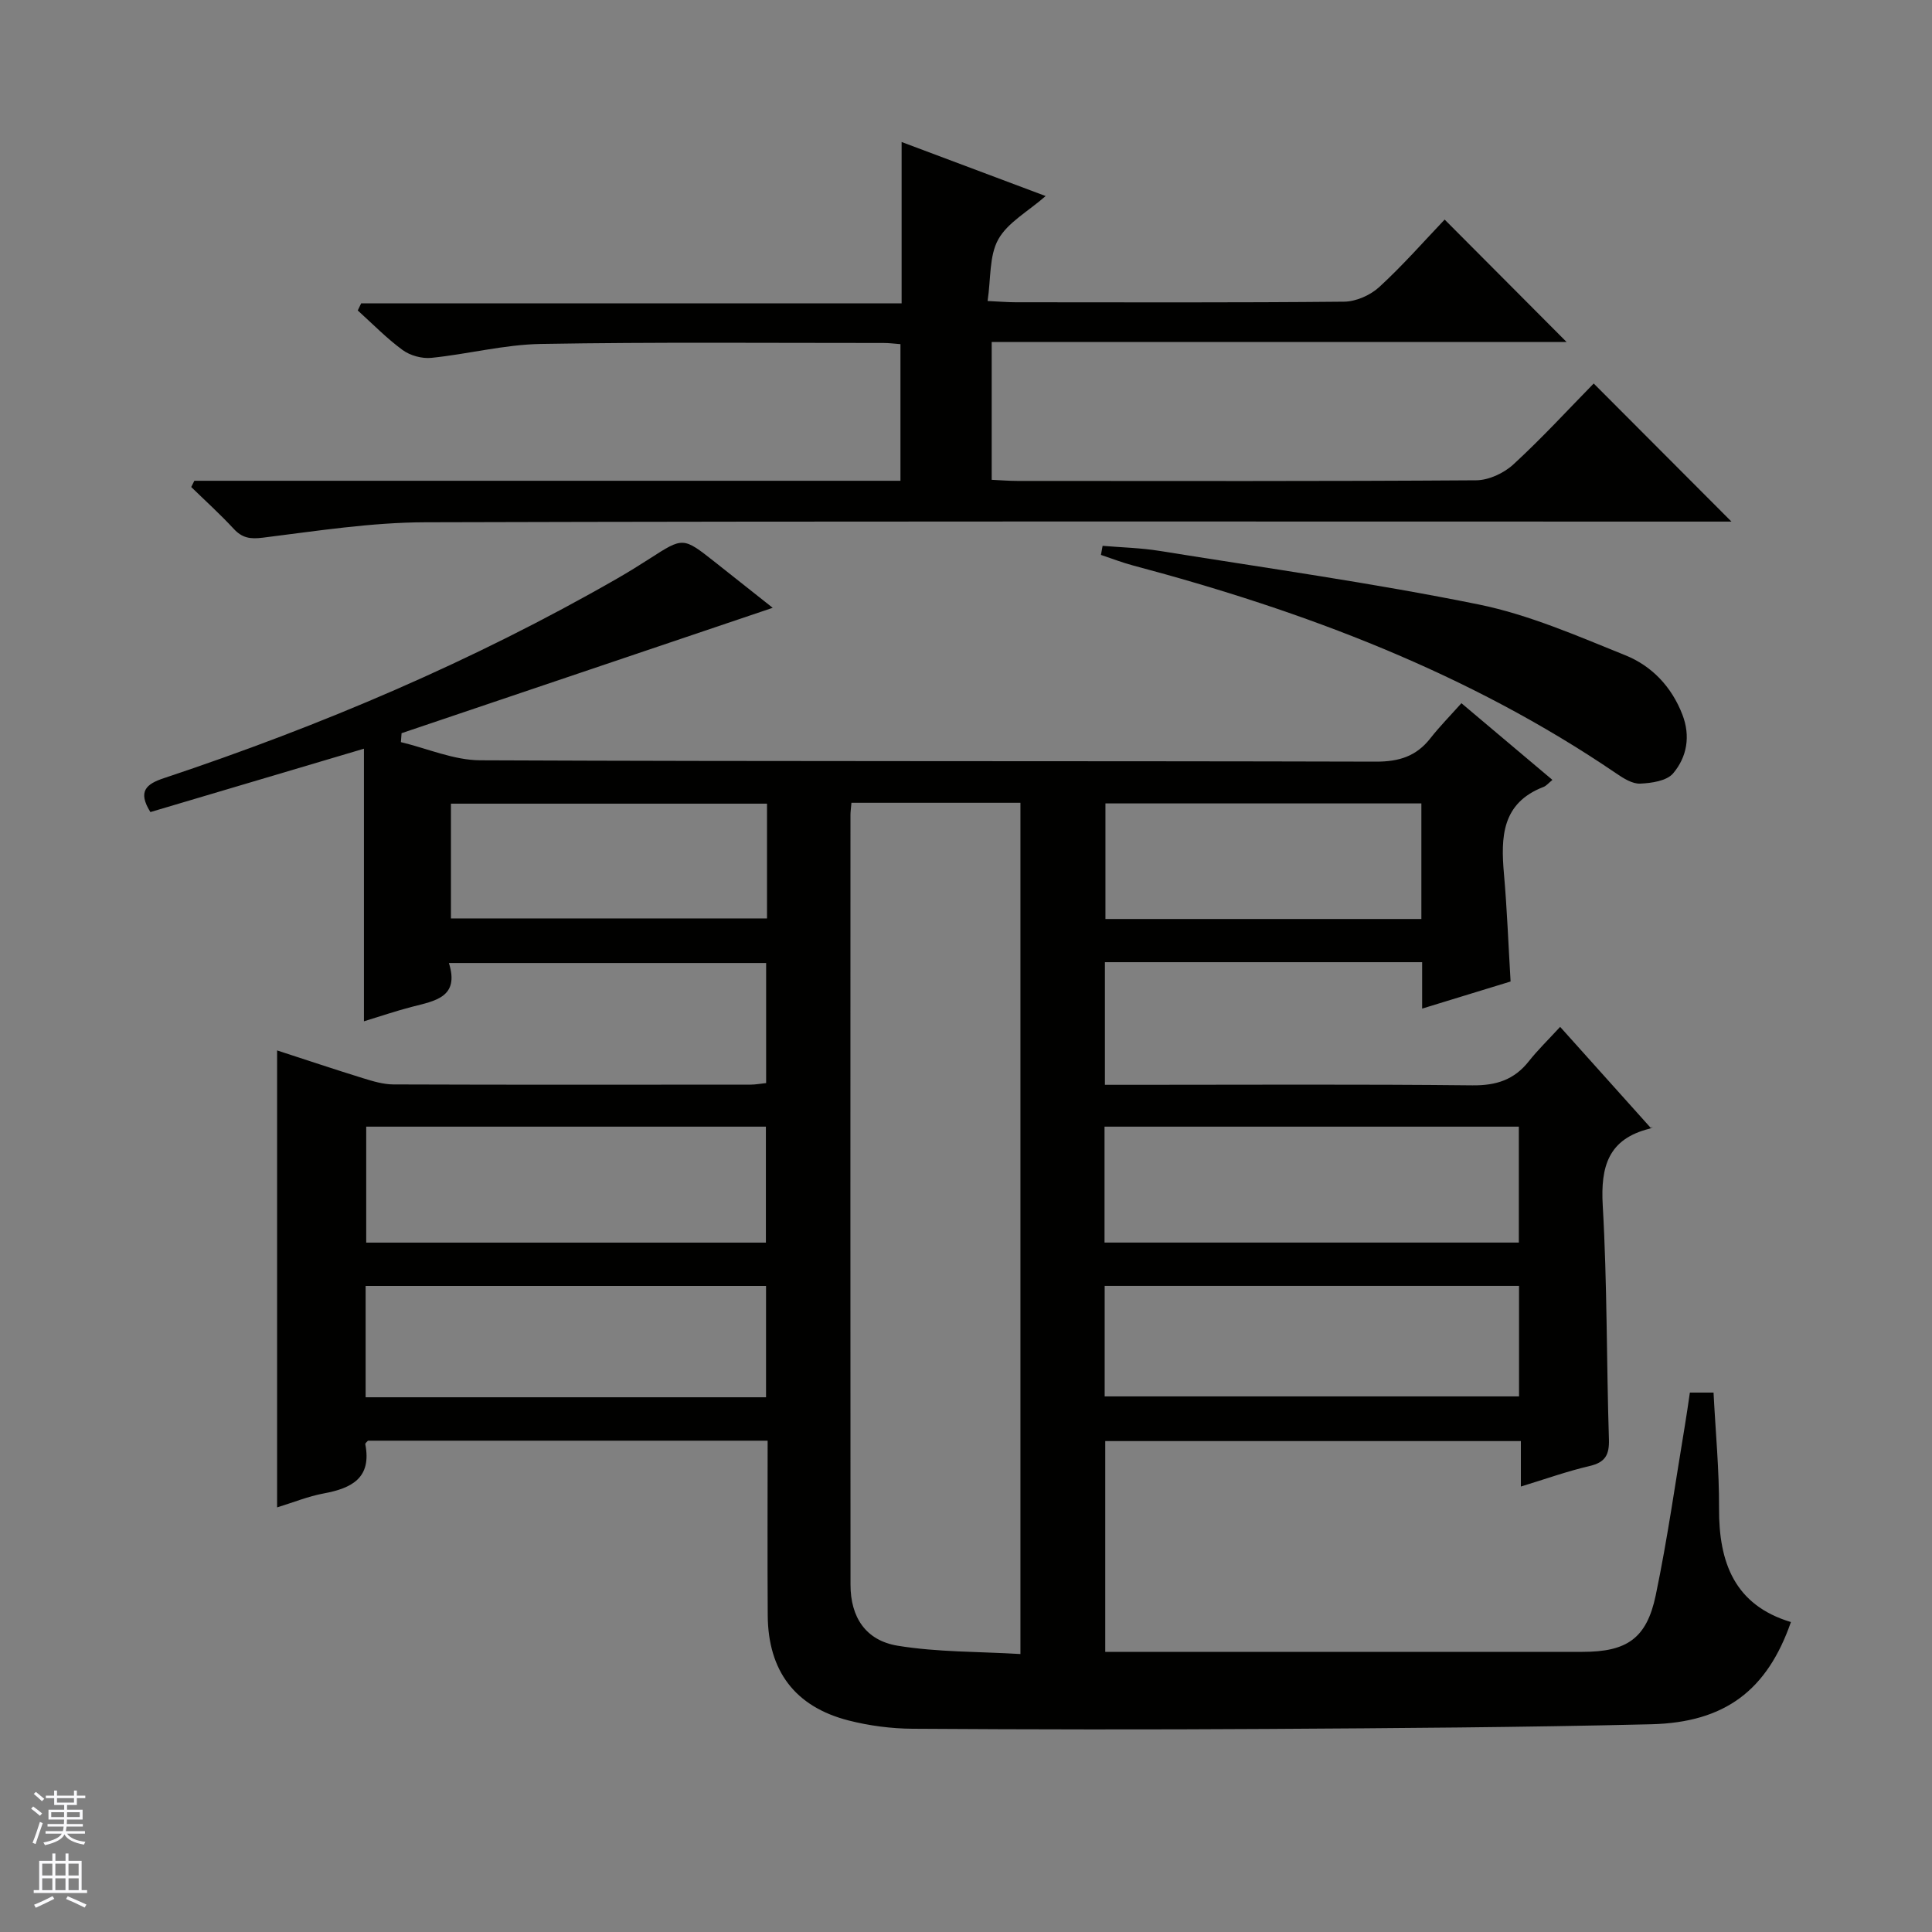 <svg enable-background="new 0 0 400 400" viewBox="0 0 400 400" xmlns="http://www.w3.org/2000/svg"><rect x="0" y="0" width="400" height="400" fill="#808080" stroke="none"/><g fill="#010100"><path d="m294.44 208.82c0-3.89 0-6.66 0-9.61-22.09 0-43.71 0-65.68 0v25.39h6.12c23.33 0 46.66-.14 69.98.11 4.93.05 8.64-1.15 11.67-4.99 1.85-2.34 4.01-4.43 6.48-7.12 6.54 7.29 12.6 14.05 18.76 20.92.68-.57.28.03-.24.16-8.52 2.12-10.17 7.78-9.7 15.91.93 16.11.77 32.28 1.28 48.41.1 3.24-.77 4.77-4.02 5.53-4.62 1.07-9.11 2.69-14.21 4.24 0-3.5 0-6.28 0-9.41-28.8 0-57.21 0-86.05 0v43.64h5.33 93.48c9.15 0 13.28-2.73 15.16-11.71 2.44-11.68 4.09-23.52 6.06-35.3.36-2.13.65-4.26 1.01-6.67h4.9c.41 8.08 1.18 16.02 1.14 23.95-.06 11.23 3.21 20.05 14.88 23.56-4.91 14.09-13.6 20.79-28.95 21.16-26.46.64-52.94.81-79.41.97-24.49.15-48.99.12-73.48-.04-4.44-.03-8.98-.62-13.28-1.72-11.07-2.84-16.64-10.25-16.72-21.75-.08-11.96-.02-23.92-.02-36.17-27.86 0-55.29 0-82.75 0-.17.22-.59.51-.55.72 1.36 6.99-2.79 9.12-8.6 10.2-3.21.59-6.3 1.86-9.66 2.89 0-31.54 0-62.73 0-94.61 5.98 1.94 11.87 3.92 17.79 5.75 2.04.63 4.19 1.28 6.29 1.29 24.66.09 49.32.06 73.98.04.97 0 1.95-.19 3.19-.32 0-8.29 0-16.38 0-24.86-21.65 0-43.35 0-65.68 0 2.25 7.11-2.89 7.84-7.65 9.07-3.33.86-6.59 1.98-9.94 3 0-19.01 0-37.43 0-56.44-14.65 4.35-29.44 8.74-44.21 13.12-2.69-4.29-.87-5.81 2.82-7.03 32.55-10.85 64-24.21 93.8-41.31 2.31-1.33 4.58-2.73 6.81-4.17 6.86-4.42 6.86-4.44 13.36.68 4.14 3.26 8.26 6.54 12.05 9.54-25.74 8.7-51.29 17.33-76.84 25.96-.05.62-.09 1.23-.14 1.85 5.48 1.31 10.95 3.74 16.43 3.76 61.82.27 123.64.11 185.46.28 4.77.01 8.33-1.11 11.24-4.82 1.93-2.46 4.15-4.71 6.44-7.28 6.7 5.64 12.64 10.65 18.84 15.88-.81.66-1.26 1.24-1.85 1.46-8.66 3.34-8.85 10.39-8.18 18.03.64 7.26.91 14.55 1.37 22.25-5.76 1.78-11.56 3.55-18.31 5.61zm-118.16-42.61c-.1 1.22-.2 1.87-.2 2.52-.01 53.13-.03 106.26.01 159.39 0 6.66 3.11 11.52 9.77 12.61 8.25 1.35 16.74 1.2 25.41 1.72 0-59.32 0-117.7 0-176.24-11.74 0-23.17 0-34.99 0zm52.4 91.05h85.78c0-8.21 0-16.07 0-24-28.74 0-57.13 0-85.78 0zm-70.11.01c0-8.21 0-16.1 0-24.01-27.78 0-55.2 0-82.75 0v24.01zm70.14 31.84h85.79c0-7.9 0-15.32 0-22.88-28.72 0-57.1 0-85.79 0zm-153.01.18h82.9c0-7.85 0-15.4 0-23.05-27.76 0-55.19 0-82.9 0zm218.58-122.95c-22.06 0-43.75 0-65.41 0v23.93h65.41c0-8.06 0-15.79 0-23.93zm-135.48.05c-22.12 0-43.8 0-65.44 0v23.76h65.44c0-8.07 0-15.71 0-23.76z"/><path d="m40.24 99.54h146.19c0-9.61 0-18.8 0-28.29-1.23-.09-2.35-.24-3.47-.24-23.66.01-47.32-.21-70.97.2-7.57.13-15.1 2.11-22.68 2.88-1.93.2-4.38-.47-5.94-1.61-3.32-2.43-6.23-5.43-9.3-8.2.23-.49.47-.98.7-1.47h111.9c0-11.32 0-21.9 0-33.41 10.15 3.81 19.53 7.33 29.82 11.19-3.69 3.23-7.87 5.48-9.81 8.98-1.9 3.42-1.51 8.11-2.21 12.75 2.57.12 4.2.26 5.82.26 22.66.01 45.32.1 67.98-.12 2.48-.02 5.45-1.34 7.3-3.04 4.88-4.48 9.27-9.49 13.53-13.96 8.79 8.82 16.98 17.04 25.25 25.35-39.24 0-79.01 0-119.03 0v28.53c1.79.08 3.56.23 5.34.23 31.66.01 63.31.09 94.97-.13 2.61-.02 5.74-1.48 7.69-3.28 5.88-5.4 11.29-11.3 16.64-16.76 9.58 9.6 18.85 18.9 28.52 28.59-1.76 0-3.63 0-5.5 0-88.3 0-176.61-.11-264.91.14-11.22.03-22.46 1.8-33.64 3.19-2.65.33-4.28.07-6.05-1.84-2.79-3.02-5.85-5.78-8.79-8.65.22-.43.43-.86.65-1.29z"/><path d="m228.28 113.01c3.92.33 7.87.42 11.74 1.04 22.07 3.55 44.24 6.66 66.13 11.1 10.42 2.12 20.44 6.52 30.39 10.53 5.47 2.21 9.56 6.52 11.78 12.27 1.72 4.46.95 8.78-1.92 12.17-1.32 1.56-4.47 2.02-6.82 2.12-1.63.07-3.47-1.1-4.95-2.11-30.57-20.81-64.57-33.62-100.03-43.05-2.25-.6-4.44-1.45-6.66-2.19.12-.62.23-1.25.34-1.88z"/></g><path d="m6.45 374.46.42-.45c.65.47 1.27.95 1.85 1.44l-.45.49c-.66-.56-1.26-1.06-1.83-1.48m.93 7.33-.63-.26c.55-1.36 1.05-2.8 1.52-4.33.19.1.38.19.59.27-.46 1.29-.95 2.73-1.48 4.32m-.38-10.38.44-.42c.43.34 1.01.82 1.74 1.44l-.49.49c-.53-.51-1.09-1.01-1.69-1.51m2.5.35h1.72v-1.04h.59v1.04h3.52v-1.04h.59v1.04h1.75v.53h-1.75v1.42h-2.03v.97h3.22v2.03h-3.24c0 .35-.01.66-.03.93h3.32v.53h-3.37c-.03.27-.08.58-.15.94h3.96v.53h-3.71c.67.92 1.93 1.48 3.79 1.68-.13.24-.23.44-.29.59-2.13-.38-3.48-1.08-4.04-2.12-.43.97-1.77 1.72-4.03 2.23-.09-.19-.2-.37-.33-.55 2.1-.42 3.37-1.03 3.81-1.83h-3.36v-.53h3.58c.08-.29.13-.61.16-.94h-3.33v-.53h3.39c.02-.27.04-.58.04-.93h-3.23v-2.03h3.25v-.97h-2.07v-1.42h-1.73zm1.12 3.44v1h2.65c.01-.3.02-.44.01-.4v-.25-.35zm1.19-2h3.52v-.91h-3.52zm4.71 2h-2.63v.59c0 .15-.01.28-.01.4h2.64z" fill="#fafafc"/><path d="m13.55 383.74h.63v1.52h2.72v6.07h1.13v.6h-11.05v-.6h1.13v-6.07h2.73v-1.52h.63v1.52h2.1v-1.52zm-2.68 8.83.38.56c-1.24.63-2.53 1.25-3.85 1.85-.1-.21-.21-.42-.34-.63 1.36-.55 2.63-1.15 3.81-1.78m-2.13-4.27h2.1v-2.45h-2.1zm0 3.04h2.1v-2.46h-2.1zm2.72-3.04h2.1v-2.45h-2.1zm0 3.04h2.1v-2.46h-2.1zm6.07 3.6c-1.41-.71-2.7-1.3-3.86-1.78l.35-.56c1.45.62 2.75 1.19 3.88 1.72zm-1.25-9.09h-2.1v2.45h2.1zm-2.09 5.49h2.1v-2.46h-2.1z" fill="#fafafc"/></svg>